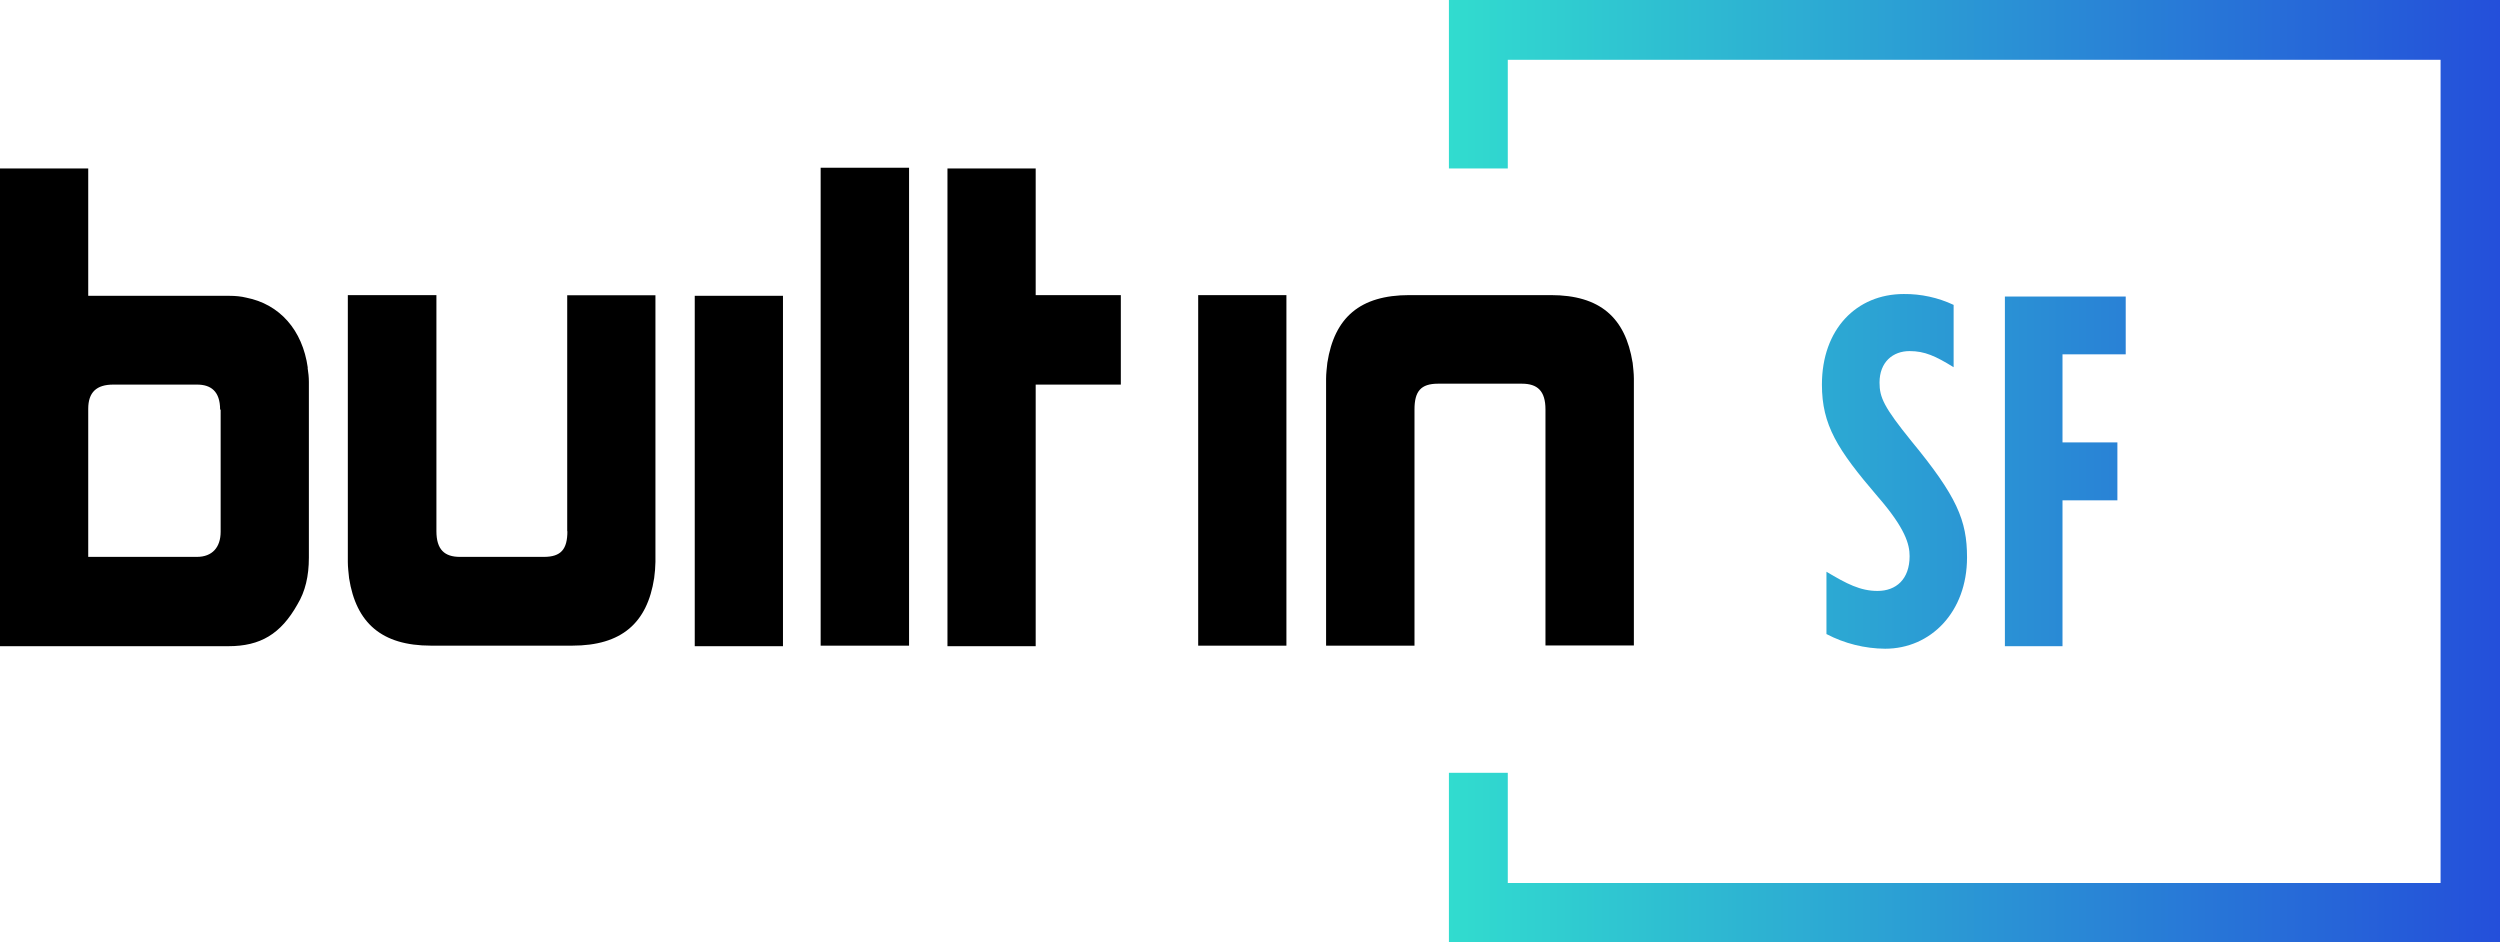<svg fill="none" viewBox="0 0 138 52" xmlns="http://www.w3.org/2000/svg" xmlns:xlink="http://www.w3.org/1999/xlink"><linearGradient id="a" gradientUnits="userSpaceOnUse" x1="79.98" x2="137.99" y1="26" y2="26"><stop offset="0" stop-color="#31dccf"/><stop offset="1" stop-color="#244fda"/></linearGradient><path d="m38.35 16.33h4.87v19.34h-4.87zm-7.03 12.99c0 1-.35 1.42-1.3 1.42h-4.63c-.85 0-1.3-.4-1.3-1.42v-13.03h-4.89v14.73c0 .29.04.6.07.9.39 2.47 1.8 3.72 4.52 3.72h7.8c2.72 0 4.14-1.25 4.52-3.73.041-.295.064-.592.07-.89v-14.72h-4.87v13.03zm-14.34-9.02c.04.25.07.53.07.78v9.7c0 1.02-.2 1.87-.63 2.58-.92 1.64-2.05 2.31-3.81 2.31h-12.61v-26.37h4.87v7.03h7.8c.32 0 .64.03.92.1 1.84.36 3.11 1.78 3.4 3.87zm-4.83 2.31c0-1.03-.53-1.38-1.27-1.38h-4.63c-.92 0-1.38.42-1.38 1.34v8.17h6c.85 0 1.31-.53 1.31-1.39v-6.74zm33.15 13.03h4.88v-26.38h-4.88zm11.87-26.34h-4.87v26.37h4.87v-14.44h4.7v-4.94h-4.7zm8.97 26.34h4.87v-19.35h-4.87zm23.98-15.62c-.4-2.49-1.8-3.73-4.52-3.73h-7.8c-2.73 0-4.14 1.24-4.53 3.73-.03.28-.07.6-.07.89v14.73h4.88v-13.04c0-1 .35-1.42 1.3-1.42h4.63c.85 0 1.3.39 1.3 1.42v13.03h4.88v-14.73c0-.29-.04-.6-.07-.9z" fill="#000"/><path d="m138 0v52h-58.02v-9.34h3.25v6.08h51.49v-45.44h-51.49v6h-3.25v-9.3zm-34.25 21.12c0-1.14.74-1.74 1.66-1.74.84 0 1.44.28 2.43.89v-3.44c-.86-.404-1.8-.609-2.75-.6-2.61 0-4.52 1.94-4.52 5 0 2.23.85 3.58 3.07 6.17 1.55 1.78 1.77 2.66 1.77 3.3 0 1.28-.75 1.92-1.77 1.92-.95 0-1.7-.39-2.82-1.06v3.44c1 .524 2.111.801 3.24.81 2.51 0 4.52-2.02 4.52-5.04 0-2.05-.56-3.37-3.07-6.42-1.52-1.88-1.76-2.41-1.76-3.23zm10.1-1.56v4.86h3.03v3.2h-3.03v8.05h-3.18v-19.3h6.67v3.19h-3.5z" fill="url(#a)"/></svg>